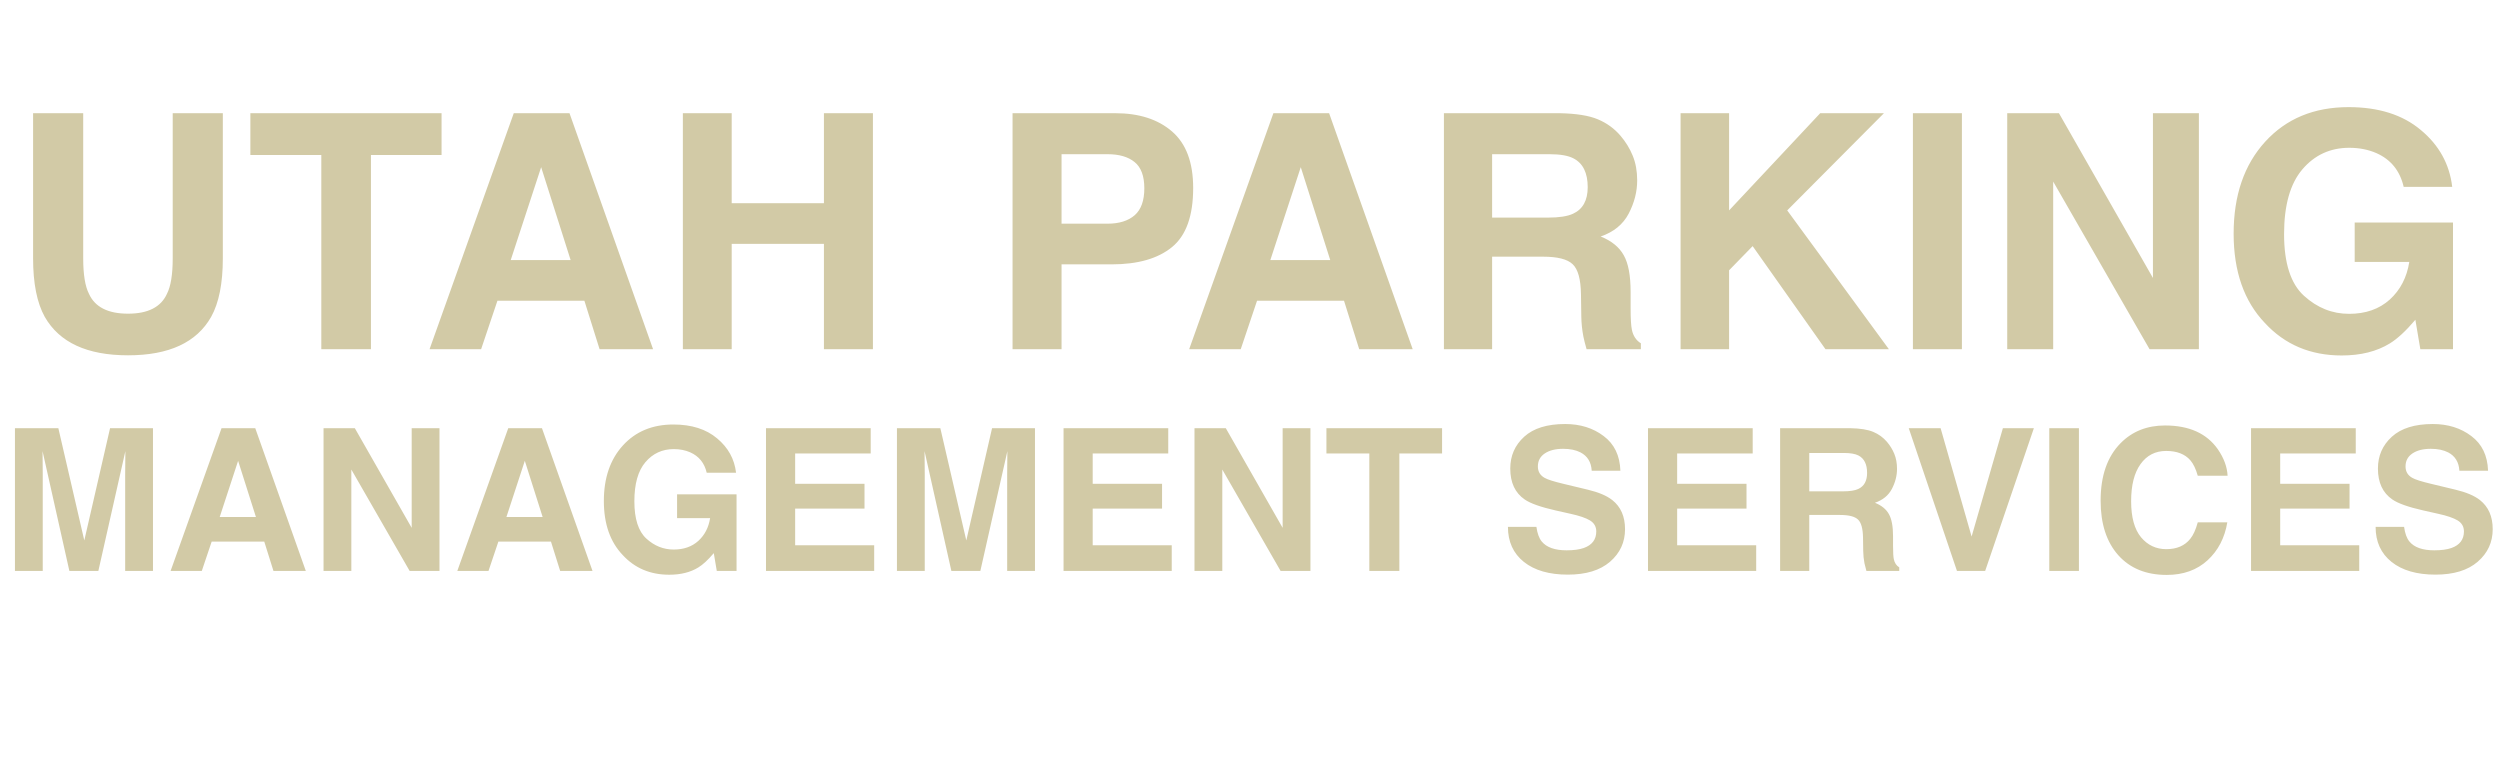<svg width="451" height="141" viewBox="0 0 451 141" fill="none" xmlns="http://www.w3.org/2000/svg">
<path d="M7.711 103H2.696V77.244H10.525L15.207 97.496L19.855 77.244H27.596V103H22.581V85.579C22.581 85.078 22.587 84.379 22.599 83.482C22.61 82.574 22.616 81.875 22.616 81.385L17.741 103H12.517L7.676 81.385C7.676 81.875 7.682 82.574 7.694 83.482C7.706 84.379 7.711 85.078 7.711 85.579V103ZM47.673 97.706H38.185L36.403 103H30.776L39.967 77.244H46.048L55.169 103H49.333L47.673 97.706ZM46.17 93.267L42.955 83.133L39.635 93.267H46.17ZM79.282 103H73.901L63.382 84.705V103H58.367V77.244H64.011L74.268 95.224V77.244H79.282V103ZM99.394 97.706H89.906L88.124 103H82.498L91.689 77.244H97.769L106.89 103H101.054L99.394 97.706ZM97.892 93.267L94.677 83.133L91.357 93.267H97.892ZM125.971 102.371C124.55 103.245 122.803 103.681 120.729 103.681C117.316 103.681 114.521 102.499 112.342 100.134C110.071 97.758 108.935 94.508 108.935 90.384C108.935 86.214 110.082 82.871 112.377 80.355C114.672 77.838 117.706 76.58 121.481 76.58C124.754 76.58 127.381 77.413 129.361 79.079C131.353 80.733 132.495 82.801 132.786 85.282H127.492C127.084 83.523 126.088 82.294 124.504 81.595C123.618 81.211 122.634 81.018 121.551 81.018C119.477 81.018 117.771 81.805 116.431 83.377C115.103 84.938 114.439 87.291 114.439 90.437C114.439 93.605 115.161 95.847 116.606 97.164C118.05 98.48 119.693 99.138 121.533 99.138C123.339 99.138 124.818 98.62 125.971 97.583C127.125 96.535 127.835 95.166 128.103 93.477H122.145V89.178H132.873V103H129.309L128.767 99.785C127.73 101.008 126.798 101.87 125.971 102.371ZM155.956 91.747H143.445V98.37H157.703V103H138.185V77.244H157.074V81.805H143.445V87.274H155.956V91.747ZM166.824 103H161.809V77.244H169.637L174.32 97.496L178.968 77.244H186.709V103H181.694V85.579C181.694 85.078 181.7 84.379 181.712 83.482C181.723 82.574 181.729 81.875 181.729 81.385L176.854 103H171.629L166.789 81.385C166.789 81.875 166.795 82.574 166.807 83.482C166.818 84.379 166.824 85.078 166.824 85.579V103ZM209.634 91.747H197.123V98.37H211.381V103H191.864V77.244H210.752V81.805H197.123V87.274H209.634V91.747ZM236.403 103H231.022L220.503 84.705V103H215.488V77.244H221.132L231.389 95.224V77.244H236.403V103ZM260.15 77.244V81.805H252.444V103H247.027V81.805H239.287V77.244H260.15ZM282.621 99.278C283.89 99.278 284.921 99.138 285.713 98.859C287.216 98.323 287.967 97.327 287.967 95.871C287.967 95.02 287.595 94.362 286.849 93.896C286.104 93.442 284.933 93.04 283.337 92.691L280.611 92.079C277.932 91.473 276.08 90.815 275.055 90.105C273.319 88.916 272.451 87.058 272.451 84.531C272.451 82.224 273.29 80.308 274.967 78.782C276.645 77.256 279.108 76.493 282.359 76.493C285.073 76.493 287.385 77.215 289.295 78.659C291.218 80.092 292.225 82.177 292.318 84.915H287.146C287.053 83.366 286.377 82.265 285.119 81.612C284.281 81.181 283.238 80.966 281.992 80.966C280.605 80.966 279.499 81.246 278.672 81.805C277.845 82.364 277.431 83.144 277.431 84.146C277.431 85.067 277.839 85.754 278.654 86.208C279.178 86.511 280.297 86.866 282.009 87.274L286.447 88.34C288.393 88.806 289.86 89.429 290.851 90.21C292.388 91.421 293.157 93.174 293.157 95.469C293.157 97.822 292.254 99.779 290.449 101.34C288.655 102.889 286.115 103.664 282.83 103.664C279.475 103.664 276.837 102.901 274.915 101.375C272.993 99.837 272.032 97.729 272.032 95.05H277.169C277.332 96.226 277.652 97.106 278.13 97.688C279.004 98.748 280.501 99.278 282.621 99.278ZM315.069 91.747H302.558V98.37H316.816V103H297.298V77.244H316.187V81.805H302.558V87.274H315.069V91.747ZM331.948 92.9H326.392V103H321.132V77.244H333.765C335.571 77.279 336.957 77.501 337.924 77.908C338.902 78.316 339.73 78.916 340.405 79.708C340.964 80.36 341.407 81.082 341.733 81.875C342.059 82.667 342.222 83.57 342.222 84.583C342.222 85.806 341.914 87.012 341.296 88.2C340.679 89.377 339.66 90.21 338.238 90.699C339.427 91.176 340.265 91.858 340.755 92.743C341.256 93.617 341.506 94.956 341.506 96.762V98.492C341.506 99.668 341.553 100.466 341.646 100.886C341.786 101.55 342.112 102.039 342.624 102.353V103H336.701C336.538 102.429 336.421 101.969 336.351 101.62C336.212 100.897 336.136 100.158 336.124 99.4L336.089 97.007C336.066 95.364 335.763 94.269 335.181 93.722C334.61 93.174 333.532 92.9 331.948 92.9ZM335.216 88.218C336.287 87.728 336.823 86.761 336.823 85.317C336.823 83.756 336.305 82.707 335.268 82.172C334.686 81.869 333.812 81.717 332.647 81.717H326.392V88.637H332.49C333.701 88.637 334.61 88.497 335.216 88.218ZM344.337 77.244H350.085L355.677 96.797L361.321 77.244H366.912L358.123 103H353.038L344.337 77.244ZM369.691 77.244H375.038V103H369.691V77.244ZM398.242 101.078C396.32 102.837 393.862 103.716 390.868 103.716C387.164 103.716 384.252 102.528 382.132 100.152C380.012 97.764 378.952 94.49 378.952 90.332C378.952 85.835 380.157 82.37 382.569 79.935C384.665 77.815 387.333 76.755 390.571 76.755C394.905 76.755 398.073 78.176 400.077 81.018C401.184 82.614 401.778 84.216 401.859 85.824H396.477C396.128 84.589 395.679 83.657 395.132 83.028C394.153 81.91 392.703 81.35 390.781 81.35C388.824 81.35 387.281 82.143 386.151 83.727C385.021 85.299 384.456 87.53 384.456 90.419C384.456 93.308 385.05 95.475 386.238 96.919C387.438 98.352 388.958 99.069 390.799 99.069C392.686 99.069 394.124 98.451 395.114 97.216C395.662 96.552 396.116 95.556 396.477 94.228H401.807C401.341 97.036 400.153 99.319 398.242 101.078ZM423.858 91.747H411.347V98.37H425.606V103H406.088V77.244H424.977V81.805H411.347V87.274H423.858V91.747ZM439.147 99.278C440.417 99.278 441.448 99.138 442.24 98.859C443.743 98.323 444.494 97.327 444.494 95.871C444.494 95.02 444.122 94.362 443.376 93.896C442.63 93.442 441.46 93.04 439.864 92.691L437.138 92.079C434.459 91.473 432.607 90.815 431.581 90.105C429.846 88.916 428.978 87.058 428.978 84.531C428.978 82.224 429.817 80.308 431.494 78.782C433.172 77.256 435.635 76.493 438.885 76.493C441.6 76.493 443.912 77.215 445.822 78.659C447.744 80.092 448.752 82.177 448.845 84.915H443.673C443.58 83.366 442.904 82.265 441.646 81.612C440.807 81.181 439.765 80.966 438.518 80.966C437.132 80.966 436.026 81.246 435.198 81.805C434.371 82.364 433.958 83.144 433.958 84.146C433.958 85.067 434.366 85.754 435.181 86.208C435.705 86.511 436.824 86.866 438.536 87.274L442.974 88.34C444.92 88.806 446.387 89.429 447.377 90.21C448.915 91.421 449.684 93.174 449.684 95.469C449.684 97.822 448.781 99.779 446.976 101.34C445.182 102.889 442.642 103.664 439.357 103.664C436.002 103.664 433.364 102.901 431.442 101.375C429.52 99.837 428.559 97.729 428.559 95.05H433.696C433.859 96.226 434.179 97.106 434.657 97.688C435.53 98.748 437.027 99.278 439.147 99.278Z" fill="#D2CAA6"/>
<path d="M31.157 46.593V20.422H40.199V46.593C40.199 51.118 39.496 54.642 38.09 57.165C35.471 61.787 30.474 64.098 23.098 64.098C15.723 64.098 10.716 61.787 8.078 57.165C6.672 54.642 5.969 51.118 5.969 46.593V20.422H15.01V46.593C15.01 49.52 15.357 51.657 16.05 53.005C17.128 55.393 19.478 56.587 23.098 56.587C26.699 56.587 29.039 55.393 30.118 53.005C30.811 51.657 31.157 49.52 31.157 46.593ZM79.657 20.422V27.961H66.918V63H57.964V27.961H45.167V20.422H79.657ZM105.423 54.248H89.738L86.792 63H77.49L92.684 20.422H102.737L117.815 63H108.167L105.423 54.248ZM102.939 46.91L97.624 30.157L92.136 46.91H102.939ZM148.637 63V43.993H131.998V63H123.188V20.422H131.998V36.656H148.637V20.422H157.476V63H148.637ZM200.545 47.691H191.503V63H182.664V20.422H201.209C205.484 20.422 208.893 21.52 211.435 23.715C213.977 25.91 215.248 29.309 215.248 33.912C215.248 38.938 213.977 42.491 211.435 44.571C208.893 46.651 205.263 47.691 200.545 47.691ZM204.704 38.822C205.86 37.802 206.437 36.184 206.437 33.97C206.437 31.755 205.85 30.176 204.675 29.232C203.52 28.289 201.893 27.817 199.794 27.817H191.503V40.353H199.794C201.893 40.353 203.529 39.843 204.704 38.822ZM242.458 54.248H226.773L223.827 63H214.525L229.719 20.422H239.772L254.85 63H245.202L242.458 54.248ZM239.974 46.91L234.659 30.157L229.171 46.91H239.974ZM278.363 46.304H269.178V63H260.483V20.422H281.367C284.352 20.48 286.644 20.846 288.242 21.52C289.86 22.194 291.227 23.186 292.344 24.495C293.268 25.573 294 26.767 294.539 28.077C295.079 29.386 295.348 30.879 295.348 32.554C295.348 34.576 294.838 36.569 293.817 38.534C292.797 40.479 291.112 41.855 288.762 42.664C290.727 43.454 292.113 44.58 292.922 46.044C293.75 47.488 294.164 49.703 294.164 52.688V55.547C294.164 57.492 294.241 58.812 294.395 59.505C294.626 60.602 295.165 61.411 296.013 61.931V63H286.22C285.951 62.056 285.758 61.296 285.643 60.718C285.412 59.524 285.286 58.301 285.267 57.05L285.209 53.092C285.171 50.377 284.67 48.567 283.707 47.662C282.764 46.757 280.982 46.304 278.363 46.304ZM283.765 38.562C285.537 37.754 286.423 36.155 286.423 33.767C286.423 31.187 285.566 29.454 283.852 28.568C282.889 28.067 281.445 27.817 279.519 27.817H269.178V39.256H279.259C281.262 39.256 282.764 39.025 283.765 38.562ZM340.757 63H329.318L316.175 44.398L311.929 48.759V63H303.176V20.422H311.929V37.956L328.365 20.422H339.862L322.414 37.956L340.757 63ZM345.09 20.422H353.929V63H345.09V20.422ZM396.68 63H387.783L370.394 32.756V63H362.104V20.422H371.434L388.39 50.146V20.422H396.68V63ZM431.112 61.96C428.763 63.404 425.874 64.127 422.446 64.127C416.804 64.127 412.182 62.172 408.581 58.263C404.826 54.334 402.948 48.961 402.948 42.144C402.948 35.25 404.845 29.723 408.639 25.564C412.433 21.404 417.449 19.325 423.689 19.325C429.1 19.325 433.442 20.701 436.716 23.455C440.009 26.19 441.896 29.608 442.378 33.71H433.625C432.951 30.802 431.305 28.77 428.686 27.615C427.222 26.979 425.595 26.662 423.804 26.662C420.376 26.662 417.555 27.961 415.34 30.561C413.145 33.142 412.047 37.032 412.047 42.231C412.047 47.469 413.241 51.176 415.629 53.352C418.017 55.528 420.733 56.616 423.775 56.616C426.76 56.616 429.206 55.759 431.112 54.045C433.019 52.312 434.193 50.05 434.636 47.257H424.786V40.151H442.522V63H436.629L435.734 57.685C434.02 59.707 432.479 61.132 431.112 61.96Z" fill="#D2CAA6"/>
</svg>
